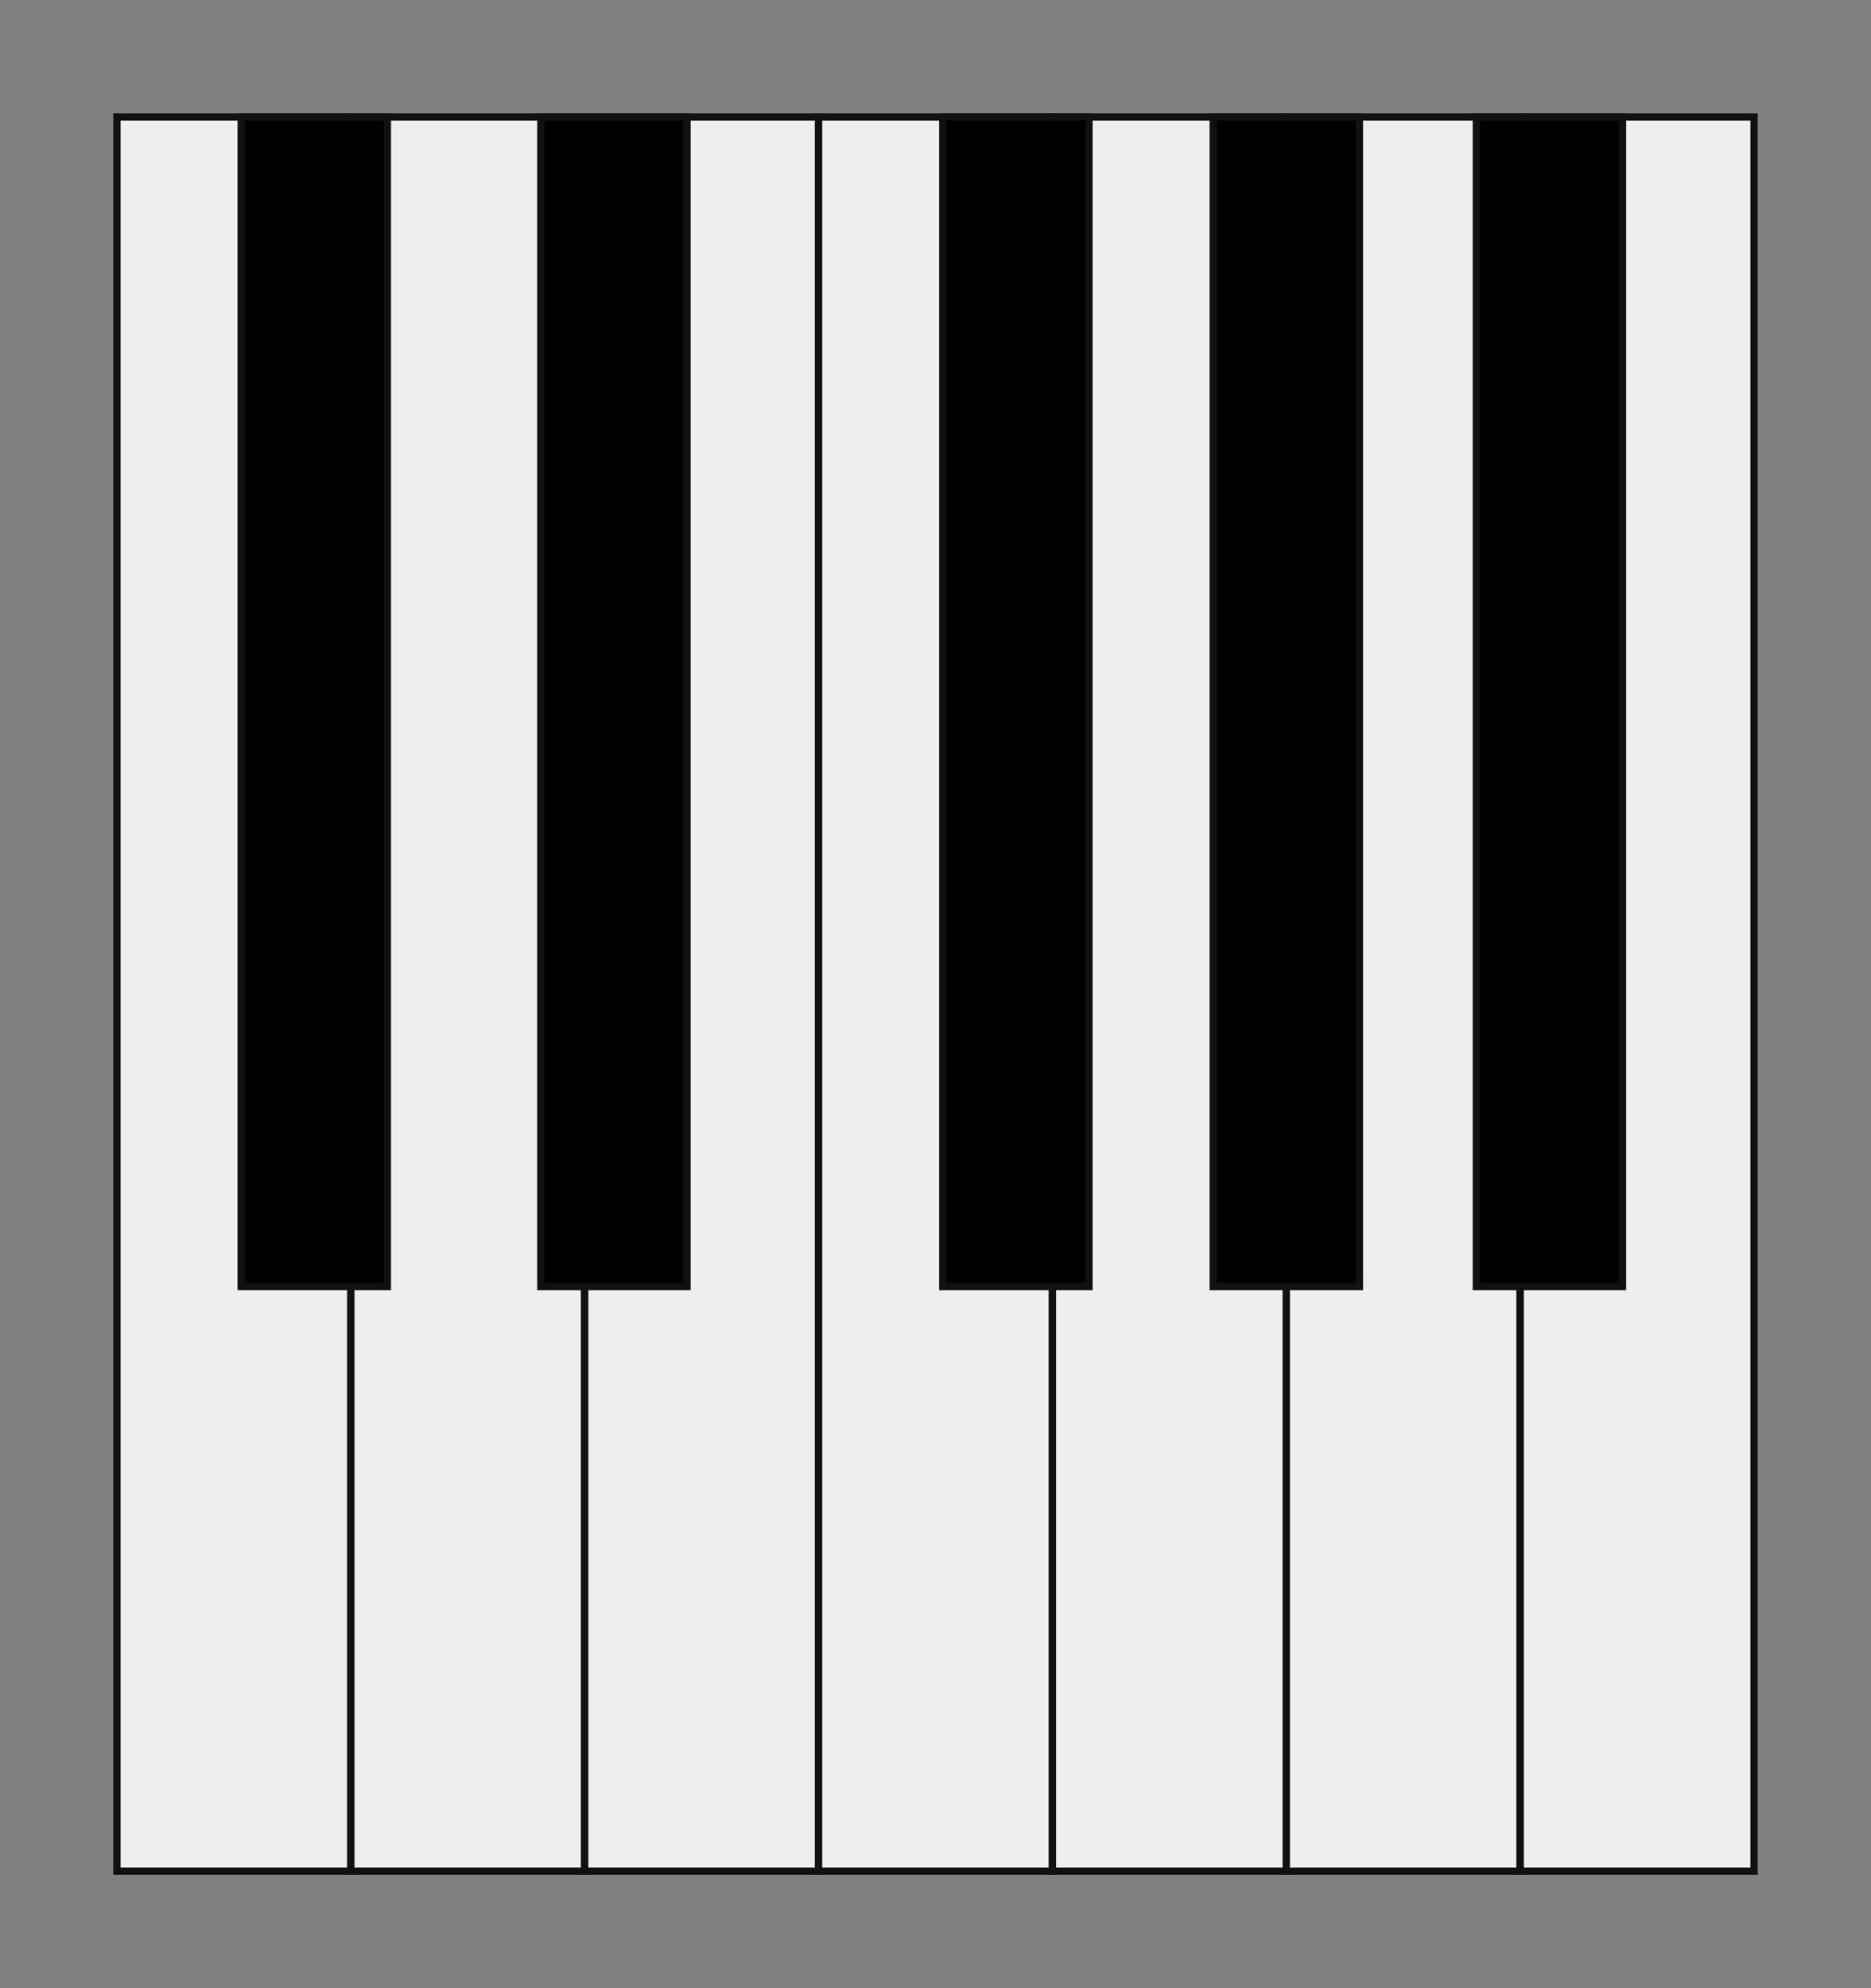 <?xml version="1.0" encoding="utf-8"?>
<!DOCTYPE svg PUBLIC "-//W3C//DTD SVG 1.1//EN" "http://www.w3.org/Graphics/SVG/1.1/DTD/svg11.dtd">
<svg version="1.1" xmlns="http://www.w3.org/2000/svg" viewBox="0 0 32 34">
	<rect x="0" y="0" width="32" height="34" fill="#808080" stroke="none"/>
	<g id="Keyboard">
		<title>A keyboard octave, by Adam Stanislav</title>
		<desc>Please note that most clip art displays the keys wrong, typically making the black keys half the length of the white keys and centering the black keys between two white keys. That would make such an instrument really awkward to play!</desc>

		<g id="Octave" stroke="#111" stroke-width="0.125">
			<g id="WhiteKeys" fill="#eee">
				<rect x="2" y="2" width="4" height="30"/>
				<rect x="6" y="2" width="4" height="30"/>
				<rect x="10" y="2" width="4" height="30"/>
				<rect x="14" y="2" width="4" height="30"/>
				<rect x="18" y="2" width="4" height="30"/>
				<rect x="22" y="2" width="4" height="30"/>
				<rect x="26" y="2" width="4" height="30"/>
			</g>

			<g id="BlackKeys" fill="#000">
				<rect x="4.125" y="2" width="2.5" height="20"/>
				<rect x="9.25" y="2" width="2.5" height="20"/>
				<rect x="16.125" y="2" width="2.5" height="20"/>
				<rect x="20.75" y="2" width="2.5" height="20"/>
				<rect x="25.25" y="2" width="2.5" height="20"/>
			</g>
		</g>
	</g>
</svg>
